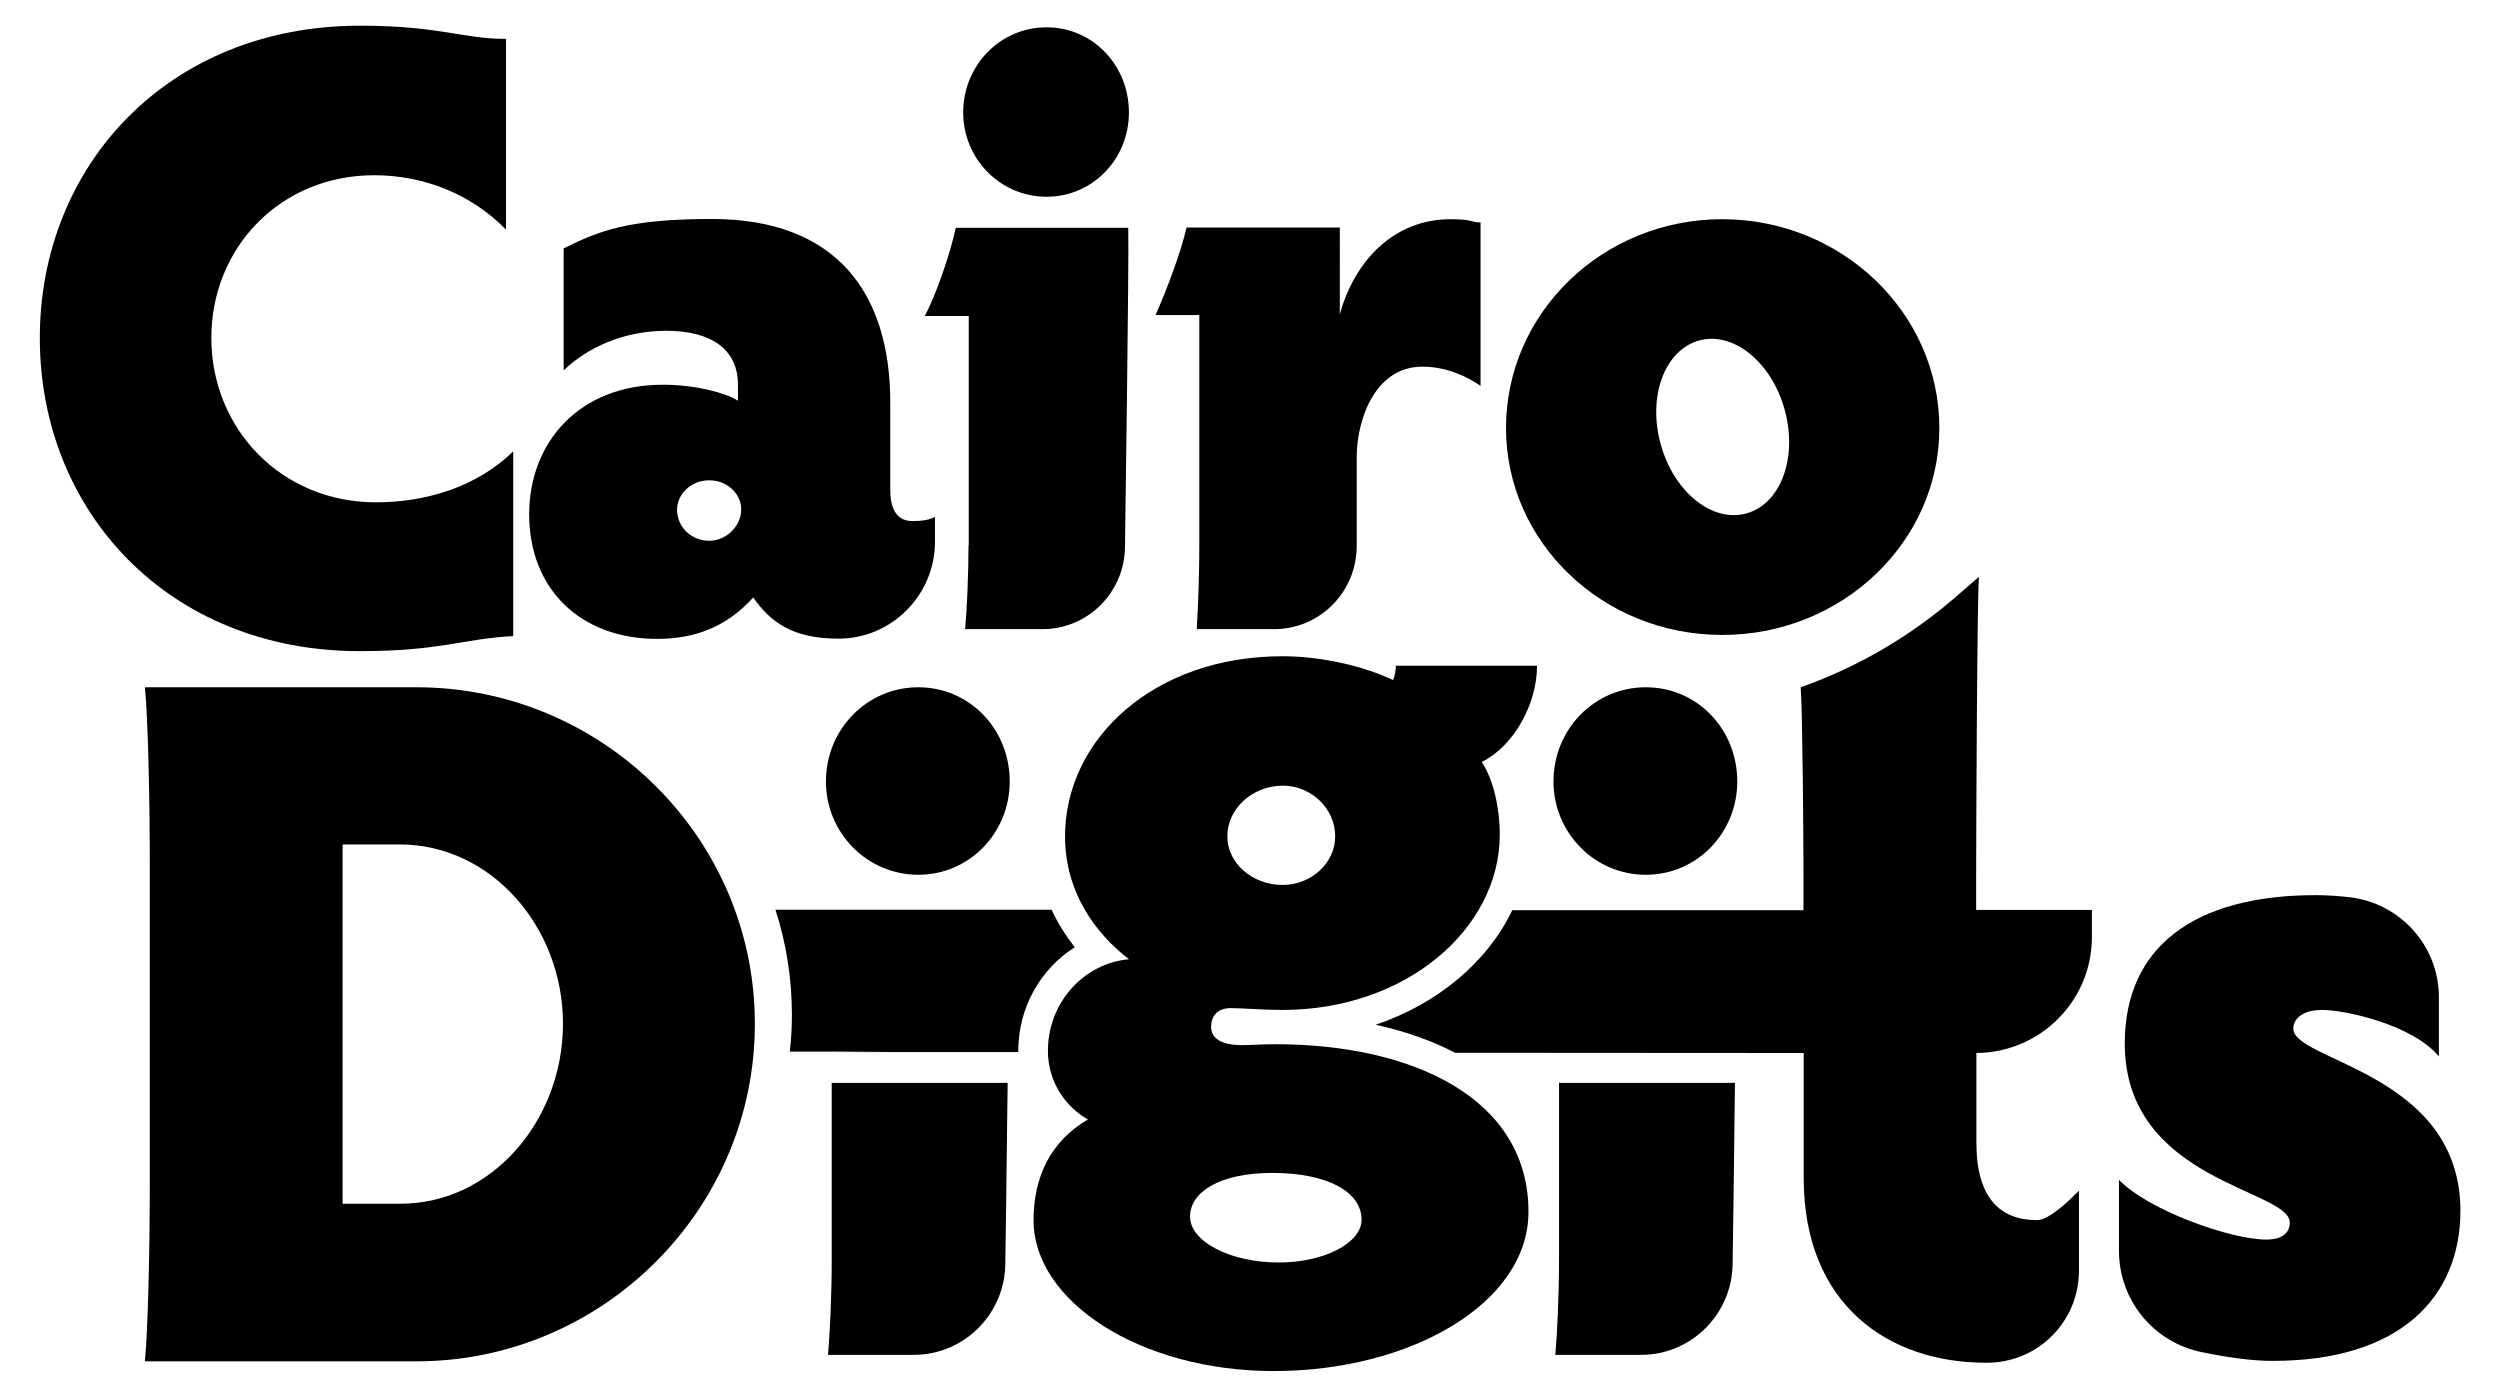 <?xml version="1.0" encoding="utf-8"?>
<!-- Generator: Adobe Illustrator 19.0.0, SVG Export Plug-In . SVG Version: 6.00 Build 0)  -->
<svg version="1.1" id="Layer_1" xmlns="http://www.w3.org/2000/svg" xmlns:xlink="http://www.w3.org/1999/xlink" x="0px" y="0px"
	 viewBox="0 0 1080 601.8" style="enable-background:new 0 0 1080 601.8;" xml:space="preserve">
<g id="XMLID_46_">
	<path id="XMLID_185_" d="M221.7,274.8V195c-15.6,15.2-37.3,22-59.3,22c-41,0-71.1-31.9-71.1-71c0-39.2,30-70.3,70.3-70.3
		c21.7,0,42.2,8.3,57,23.5V16.8c-19,0-28.5-5.7-63.1-5.7C72.7,11.1,17.2,71.5,17.2,146c0,74.8,55.5,135.3,138.3,135.3
		C190.5,281.3,200,275.9,221.7,274.8z"/>
	<path id="XMLID_182_" d="M403.9,234.1v-10.8c-2.6,1.5-6.6,1.8-9.8,1.8c-5.1,0-9.5-3.2-9.5-13.4v-37.8c0-47.7-23.6-79.3-77.1-79.3
		c-36,0-48.7,5.1-64,12.7v52.7c10.2-9.8,25.8-17.1,44.4-17.1c19.3,0,30.9,8,30.9,23.3v6.9c-5.1-3.3-18.2-6.9-32.4-6.9
		c-36.4,0-57.8,25.1-57.8,56c0,32.3,22.2,53.8,55.3,53.8c17.8,0,30.9-6.2,41.5-17.9c7.3,10.6,17.1,17.8,36.7,17.8
		C385.1,276,403.9,257.1,403.9,234.1z M318.3,226.7c-2.4,4-6.7,6.7-11.3,6.9c-7.9,0.3-14.5-5.6-14.5-13.4c0-6.9,6.2-12.7,13.8-12.7
		C316.4,207.4,323.9,217.3,318.3,226.7z"/>
	<path id="XMLID_181_" d="M452.1,85c20,0,35.6-16.4,35.6-36.4c0-20.4-15.6-36.8-35.6-36.8c-20,0-36,16.4-36,36.8
		C416.1,68.6,432.1,85,452.1,85z"/>
	<path id="XMLID_180_" d="M418.4,235.4c0,12.4-0.7,28.7-1.5,36.4h33.4c19.8,0,35.7-16.1,35.7-35.9c0-0.1,0-0.3,0-0.4
		c0,0,1.8-124.6,1.4-137.1h-74.5c-2.5,11.6-8.7,29.4-13.4,38.1h19V235.4z"/>
	<path id="XMLID_179_" d="M518.1,235.4c0,12-0.4,24.4-1.1,36.4h33.4c19.8,0,35.7-16.1,35.7-36c0-0.1,0-38.4,0-38.5
		c0-14.9,7.3-38.9,28.4-38.9c10.5,0,19.3,4.3,25.1,8.3V96.1c-4,0-3.3-1.4-13.1-1.4c-23.6,0-41.1,17.1-47.7,41.1V98.3h-66.2
		c-2.5,10.9-8.7,27.2-13.4,37.8h18.9V235.4z"/>
	<path id="XMLID_174_" d="M744,274.3c51.6,0,93.8-40,93.8-89.4c0-49.8-42.2-90.2-93.8-90.2c-51.6,0-93.4,40.4-93.4,90.2
		C650.6,234.3,692.4,274.3,744,274.3z M734,147.1c14.8-4.1,31.4,9.4,37,30c5.7,20.7-1.8,40.7-16.6,44.7c-14.8,4.1-31.4-9.4-37-30
		C711.7,171.2,719.2,151.2,734,147.1z"/>
	<path id="XMLID_156_" d="M990.7,444.3c0-3.2,2.8-8,12.5-8c10.1,0,39.1,6.4,50.4,20.1v-25.6c0-22.1-16.6-40.6-38.5-43.2
		c-4.7-0.5-9.5-0.9-14.6-0.9c-52.8,0-82.6,22.5-82.6,64.1c0,59.7,71.3,62.9,71.3,77.4c0,3.2-2,7.3-10.1,7.3
		c-15.3,0-50.8-12.5-63.7-25.8v30.7c0,21.2,14.9,39.5,35.7,43.7c10.1,2.1,20.9,3.8,30.8,3.8c54.8,0,81-27.4,81-64.9
		C1062.8,463.3,990.6,458.5,990.7,444.3z"/>
	<path id="XMLID_56_" d="M356.8,337.6c0,22.1,17.7,40.3,39.9,40.3c22.2,0,39.5-18.2,39.5-40.3c0-22.6-17.3-40.7-39.5-40.7
		C374.6,296.9,356.8,315,356.8,337.6z"/>
	<g id="XMLID_60_">
		<path id="XMLID_68_" d="M435.4,454.7c0-0.1,0-0.1,0-0.2l4.5,0c0-0.2,0-0.4,0-0.6c0-18.7,9.7-35.4,24.4-44.7
			c-4-5.1-7.4-10.5-10-16.2H335c4.6,14.3,7.1,29.5,7.1,45.3c0,5.4-0.3,10.8-0.9,16l42.5,0l-24.4,0.2H435.4z"/>
		<path id="XMLID_74_" d="M903.7,404.8v-11.7h-50V377c0-13.3,0.4-118.1,1.2-127.8l-9.7,8.4c-19.8,17.2-42.6,30.6-67.3,39.3
			c0.8,9.7,1.2,67.2,1.2,80.1v16.2H653.3c-10.7,22.4-32.2,40.4-59,49.5c12.8,2.8,24.3,6.9,34.3,12.1l150.6,0.1v54
			c0,54.8,36.7,79.8,78.6,79.8h0.6c22,0,39.7-17.8,39.7-39.7v-34.6c-2.8,2.8-12.5,12.7-18.1,12.7c-15.7,0-26.2-9.3-26.2-33.5v-38.7
			C881.4,454.7,903.7,432.4,903.7,404.8z"/>
	</g>
	<path id="XMLID_53_" d="M711,296.9c-22.2,0-39.9,18.1-39.9,40.7c0,22.1,17.7,40.3,39.9,40.3c22.2,0,39.5-18.2,39.5-40.3
		C750.5,315,733.2,296.9,711,296.9z"/>
	<path id="XMLID_52_" d="M673.5,545c0,13.7-0.8,31.8-1.6,40.3h37c22,0,39.6-17.9,39.6-39.8c0-0.2,0-0.3,0-0.5c0,0,0.6-38.7,1-77.2
		h-76V545z"/>
	<g id="XMLID_187_">
		<path id="XMLID_192_" d="M62.6,588c1.3-13.1,2.1-47.2,2.1-76.1V373c0-28.9-0.8-63.3-2.1-76.1h117.3c80.3,0,146.2,65,146.2,145.4
			c0,80.3-65.9,145.8-146.2,145.8H62.6z M173.1,520c39.1,0,70.1-35.7,70.1-77.8c0-41.7-31-77.4-70.5-77.4h-24.7V520H173.1z"/>
	</g>
	<path id="XMLID_47_" d="M359.3,545c0,13.7-0.8,31.8-1.6,40.3h37c22,0,39.6-17.9,39.6-39.8c0-0.2,0-0.3,0-0.5c0,0,0.6-38.7,1-77.2
		h-76V545z"/>
	<g id="XMLID_44_">
		<path id="XMLID_45_" d="M660.3,523.5c0,39.6-51.1,68.8-110,68.8c-57.7,0-103.8-30.1-103.8-65.1c0-18.9,7.4-34.2,23.5-43.6
			c-9.1-5-17.3-15.7-17.3-29.6c0-21,15.6-37.9,35-39.6c-14.4-11.1-27.6-28.9-27.6-53.1c0-42,38.3-77.8,93.9-77.8
			c17.3,0,35.8,4.5,47.8,10.3c0.8-1.7,1.2-4.5,1.2-6.2h61c0,16.4-9.9,34.6-23.9,41.6c5,7.4,7.8,19.8,7.8,31.3
			c0,40.7-40.4,75.8-93.9,75.8c-8.2,0-18.1-0.8-22.2-0.8c-6.2,0-8.6,3.7-8.6,8.2c0,5.3,5.3,7.8,13.2,7.8c3.7,0,9.5-0.4,14.4-0.4
			C610.5,451.1,660.3,474.5,660.3,523.5z M588.2,526.9c0-12-14.7-20.2-38.6-20.2c-22.6,0-35.5,8.2-35.5,18.9
			c0,10.7,17.3,19.8,38.3,19.8C571.8,545.4,588.2,537.1,588.2,526.9z M530.2,361.3c0,11.5,10.7,21,23.9,21c12.4,0,22.7-9.5,22.7-21
			c0-12-10.3-21.9-22.7-21.9C540.9,339.5,530.2,349.4,530.2,361.3z"/>
	</g>
</g>
</svg>
